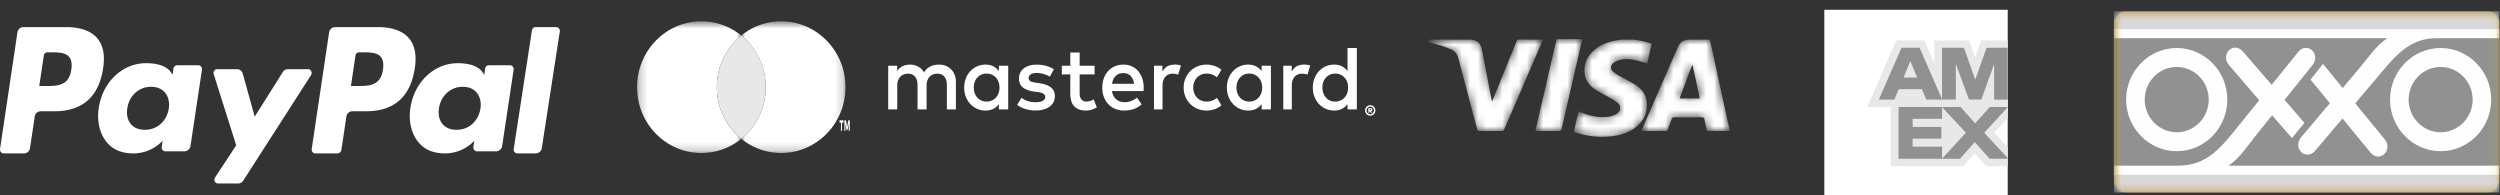 <svg width="307" height="24" viewBox="0 0 307 24" fill="none" xmlns="http://www.w3.org/2000/svg">
    <rect x="0" y="0" width="307" height="24" fill="#333333" stroke="none"/>
    <g clip-path="url(#k07zu8jx0a)">
        <mask id="xw7swhl8wb" style="mask-type:alpha" maskUnits="userSpaceOnUse" x="259" y="1" width="48" height="23">
            <path d="M259.587 1.393h47.345v22.25h-47.345V1.394z" fill="#fff"/>
        </mask>
        <g mask="url(#xw7swhl8wb)">
            <path fill-rule="evenodd" clip-rule="evenodd" d="M259.587 2.896c0-.827.663-1.503 1.474-1.503h44.397c.811 0 1.474.676 1.474 1.503v19.245c0 .827-.663 1.503-1.474 1.503h-44.397c-.811 0-1.474-.676-1.474-1.503V2.896z" fill="#EDAA16"/>
        </g>
        <mask id="1vq4aa08oc" style="mask-type:alpha" maskUnits="userSpaceOnUse" x="259" y="1" width="48" height="23">
            <path d="M259.587 23.644h47.345V1.393h-47.345v22.25z" fill="#fff"/>
        </mask>
        <g mask="url(#1vq4aa08oc)">
            <path d="M259.587 23.644h47.345V1.393h-47.345v22.25z" fill="#D8D8D8"/>
            <path fill-rule="evenodd" clip-rule="evenodd" d="M259.587 21.459h47.345V3.577h-47.345V21.46z" fill="#FEFEFE"/>
            <path fill-rule="evenodd" clip-rule="evenodd" d="M299.711 8.222c-2.166 0-3.932 1.8-3.932 4.01 0 2.207 1.766 4.008 3.932 4.008s3.931-1.8 3.931-4.009c0-2.208-1.765-4.01-3.931-4.01zM267.302 8.222c-2.166 0-3.932 1.8-3.932 4.01 0 2.207 1.766 4.008 3.932 4.008s3.932-1.8 3.932-4.009c0-2.208-1.766-4.01-3.932-4.01z" fill="#919191"/>
            <path fill-rule="evenodd" clip-rule="evenodd" d="M299.711 18.566c-3.422 0-6.213-2.845-6.213-6.335 0-3.49 2.791-6.334 6.213-6.334 3.421 0 6.212 2.844 6.212 6.334 0 3.49-2.791 6.335-6.212 6.335zm-26.197-6.335c0 3.49-2.79 6.335-6.212 6.335-3.422 0-6.212-2.845-6.212-6.335 0-3.49 2.79-6.334 6.212-6.334 3.422 0 6.212 2.844 6.212 6.334zm25.888-7.538c-3.64-.085-5.351 2.295-7.835 5.23l-2.342 2.769 3.71 4.529c.884 1.391-.803 2.772-1.85 1.499l-3.43-4.172-3.342 3.95c-1.065 1.258-2.732-.147-1.83-1.525l3.629-4.303-2.378-2.892 1.53-1.93 2.417 2.96 2.084-2.471c1.023-1.212 2.065-2.818 3.417-3.644h-33.595v15.65h7.854c3.641 0 5.293-2.218 7.71-5.211l2.28-2.824-3.812-4.44c-.915-1.37.74-2.79 1.815-1.542l3.523 4.09 3.254-4.028c1.035-1.283 2.733.083 1.862 1.482l-3.53 4.388 2.442 2.835-1.538 1.858-2.431-2.796-2.028 2.52c-.994 1.235-2.002 2.812-3.334 3.669h33.278V4.693h-7.53z" fill="#919191"/>
        </g>
        <path fill-rule="evenodd" clip-rule="evenodd" d="M47.027 8.556c-.288 2.004-1.736 2.004-3.136 2.004h-.796l.558-3.742a.449.449 0 0 1 .435-.392h.365c.953 0 1.854 0 2.317.574.278.343.362.852.257 1.556zm-.609-5.228h-5.28c-.361 0-.669.278-.725.654l-2.135 14.315c-.042.283.164.538.435.538h2.71a.523.523 0 0 0 .506-.458l.606-4.058c.056-.377.364-.655.724-.655h1.671c3.478 0 5.485-1.78 6.01-5.307.236-1.542.01-2.754-.674-3.603-.75-.933-2.082-1.426-3.848-1.426zM8.755 8.556c-.289 2.004-1.736 2.004-3.136 2.004h-.797l.559-3.742a.449.449 0 0 1 .434-.392h.366c.953 0 1.853 0 2.317.574.278.343.362.852.257 1.556zm-.61-5.228h-5.28c-.36 0-.668.278-.725.654L.005 18.297c-.042.283.165.538.435.538h2.521c.361 0 .669-.277.725-.655l.576-3.861c.056-.377.364-.655.725-.655h1.67c3.478 0 5.486-1.78 6.01-5.307.236-1.542.01-2.754-.673-3.603-.752-.933-2.082-1.426-3.849-1.426zM20.727 13.33c-.25 1.561-1.431 2.609-2.936 2.609-.755 0-1.36-.255-1.747-.737-.385-.479-.53-1.16-.408-1.919.234-1.546 1.433-2.627 2.916-2.627.739 0 1.338.257 1.734.744.399.49.555 1.176.441 1.93zm3.626-5.315h-2.601a.46.46 0 0 0-.448.402l-.114.763-.182-.276c-.564-.859-1.82-1.145-3.074-1.145-2.874 0-5.33 2.286-5.807 5.492-.25 1.6.104 3.129.968 4.196.794.98 1.927 1.389 3.277 1.389 2.317 0 3.602-1.563 3.602-1.563l-.116.76c-.043.288.169.549.447.549h2.344a.767.767 0 0 0 .745-.669l1.407-9.348c.043-.289-.17-.55-.448-.55zM59 13.33c-.251 1.561-1.431 2.609-2.937 2.609-.754 0-1.358-.255-1.747-.737-.385-.479-.53-1.16-.408-1.919.235-1.546 1.434-2.627 2.916-2.627.739 0 1.339.257 1.735.744.398.49.555 1.176.441 1.93zm3.626-5.315h-2.602a.46.46 0 0 0-.447.402l-.114.763-.183-.276c-.563-.859-1.819-1.145-3.073-1.145-2.874 0-5.33 2.286-5.808 5.492-.248 1.6.105 3.129.969 4.196.794.98 1.927 1.389 3.277 1.389 2.317 0 3.602-1.563 3.602-1.563l-.116.76c-.044.288.169.549.447.549h2.343a.767.767 0 0 0 .746-.669l1.406-9.348c.044-.289-.169-.55-.447-.55zM37.838 8.497h-2.505a.711.711 0 0 0-.599.342l-3.456 5.486-1.464-5.272c-.092-.33-.374-.556-.693-.556h-2.463c-.298 0-.506.315-.41.619l2.758 8.728-2.595 3.946c-.204.31.002.738.354.738h2.503a.71.71 0 0 0 .595-.335L38.195 9.23c.199-.31-.007-.734-.357-.734zM65.324 3.72l-2.24 14.578a.462.462 0 0 0 .45.538h2.253c.372 0 .69-.278.748-.655l2.208-14.315a.462.462 0 0 0-.449-.538h-2.52a.458.458 0 0 0-.45.393z" fill="#fff"/>
        <mask id="on7jivhkdd" style="mask-type:alpha" maskUnits="userSpaceOnUse" x="78" y="2" width="14" height="17">
            <path d="M78.232 2.617h12.797v16.171H78.232V2.618z" fill="#fff"/>
        </mask>
        <g mask="url(#on7jivhkdd)">
            <path fill-rule="evenodd" clip-rule="evenodd" d="M88.03 10.703a8.139 8.139 0 0 1 3-6.34 7.748 7.748 0 0 0-4.9-1.746c-4.362 0-7.898 3.62-7.898 8.086 0 4.465 3.536 8.085 7.898 8.085a7.749 7.749 0 0 0 4.9-1.746 8.139 8.139 0 0 1-3-6.34z" fill="#fff"/>
        </g>
        <path fill-rule="evenodd" clip-rule="evenodd" d="M88.03 10.703a8.139 8.139 0 0 0 3 6.34c1.826-1.482 2.998-3.77 2.998-6.34a8.139 8.139 0 0 0-2.999-6.34 8.139 8.139 0 0 0-2.999 6.34z" fill="#E8E8E8"/>
        <path fill-rule="evenodd" clip-rule="evenodd" d="M116.81 8.53a1.937 1.937 0 0 0-.654-.439 2.143 2.143 0 0 0-.827-.156c-.159 0-.324.014-.495.042a2.14 2.14 0 0 0-.502.148c-.164.07-.32.169-.468.294a1.753 1.753 0 0 0-.386.472 1.906 1.906 0 0 0-.717-.702 2.071 2.071 0 0 0-1.034-.254c-.13 0-.265.012-.404.036a1.82 1.82 0 0 0-.415.126 1.66 1.66 0 0 0-.736.632v-.654h-1.1v5.359h1.111v-2.97c0-.228.035-.43.106-.608.07-.177.165-.325.283-.444.118-.12.256-.21.415-.272a1.39 1.39 0 0 1 .508-.092c.373 0 .663.121.87.364.206.242.309.589.309 1.04v2.982h1.11v-2.97c0-.228.036-.43.106-.608.071-.177.165-.325.283-.444.118-.12.257-.21.415-.272a1.39 1.39 0 0 1 .508-.092c.374 0 .664.121.87.364.206.242.31.589.31 1.04v2.982h1.11v-3.368c0-.313-.05-.6-.151-.861a1.964 1.964 0 0 0-.425-.674zM122.623 11.437c-.076.208-.184.39-.322.542a1.508 1.508 0 0 1-1.143.492 1.48 1.48 0 0 1-1.158-.506 1.628 1.628 0 0 1-.311-.545 2.003 2.003 0 0 1-.11-.666c0-.235.037-.457.11-.666.072-.208.176-.39.311-.545a1.485 1.485 0 0 1 1.158-.506c.237 0 .452.044.645.131.193.088.359.208.498.361.138.153.246.334.322.543.076.209.115.436.115.682 0 .246-.039.474-.115.683zm.044-2.713a2.066 2.066 0 0 0-.678-.574c-.27-.143-.592-.215-.967-.215-.368 0-.711.07-1.027.21a2.56 2.56 0 0 0-.831.584 2.72 2.72 0 0 0-.558.892 3.103 3.103 0 0 0-.202 1.133c0 .41.068.788.202 1.133.135.345.321.642.558.892a2.514 2.514 0 0 0 1.858.794c.375 0 .697-.07.967-.212s.495-.332.678-.57v.642h1.142V8.075h-1.142v.649zM129.059 10.746c-.321-.256-.767-.426-1.339-.512l-.541-.084a4.723 4.723 0 0 1-.339-.064 1.076 1.076 0 0 1-.273-.098.518.518 0 0 1-.183-.157.39.39 0 0 1-.069-.235c0-.19.087-.344.26-.461.173-.118.416-.176.729-.176.164 0 .326.015.484.044.159.03.309.067.451.112a3.219 3.219 0 0 1 .683.302l.492-.912a3.31 3.31 0 0 0-.957-.416 4.43 4.43 0 0 0-1.163-.149c-.336 0-.636.04-.902.12-.266.08-.493.195-.68.342a1.478 1.478 0 0 0-.432.54c-.1.212-.15.451-.15.716 0 .432.15.782.45 1.049.301.266.743.44 1.325.523l.547.072c.313.045.543.117.689.216.145.099.218.224.218.377 0 .202-.1.361-.301.479-.2.117-.497.176-.89.176a3.36 3.36 0 0 1-.577-.045 2.856 2.856 0 0 1-.464-.12 2.255 2.255 0 0 1-.377-.174 2.79 2.79 0 0 1-.309-.21l-.53.879c.189.145.388.263.596.352a3.956 3.956 0 0 0 1.18.31c.179.017.335.026.47.026.375 0 .711-.043 1.008-.129.297-.085.547-.206.749-.36a1.55 1.55 0 0 0 .626-1.261c0-.46-.161-.817-.481-1.072zM136.558 10.295c.029-.194.08-.372.153-.534.073-.162.167-.302.281-.42.115-.117.252-.207.41-.27.159-.064.34-.096.544-.096.364 0 .661.116.891.347.229.231.375.556.437.973h-2.716zm3.194-1.58a2.245 2.245 0 0 0-.781-.576 2.43 2.43 0 0 0-1.003-.204c-.386 0-.739.068-1.057.204a2.387 2.387 0 0 0-.823.576 2.632 2.632 0 0 0-.535.892 3.29 3.29 0 0 0-.192 1.147c0 .425.066.811.197 1.158.131.347.315.643.552.89.237.246.519.436.847.57a2.83 2.83 0 0 0 1.082.201c.397 0 .775-.056 1.134-.168a2.833 2.833 0 0 0 1.019-.587l-.568-.833a2.54 2.54 0 0 1-.725.416 2.236 2.236 0 0 1-.789.149c-.186 0-.364-.026-.536-.079a1.391 1.391 0 0 1-.819-.665 1.746 1.746 0 0 1-.202-.621h3.868a3.288 3.288 0 0 0 .022-.436c0-.418-.061-.8-.183-1.145a2.7 2.7 0 0 0-.508-.889zM154.882 11.437c-.077.208-.184.39-.323.542a1.494 1.494 0 0 1-1.142.492 1.487 1.487 0 0 1-1.158-.506 1.647 1.647 0 0 1-.312-.545 2.003 2.003 0 0 1-.109-.666c0-.235.036-.457.109-.666.073-.208.177-.39.312-.545a1.49 1.49 0 0 1 1.158-.506 1.497 1.497 0 0 1 1.142.492c.139.153.246.334.323.543.076.209.115.436.115.682 0 .246-.039.474-.115.683zm.043-2.713a2.063 2.063 0 0 0-.677-.574c-.27-.143-.592-.215-.967-.215a2.517 2.517 0 0 0-1.858.794 2.72 2.72 0 0 0-.558.892 3.103 3.103 0 0 0-.202 1.133c0 .41.068.788.202 1.133.135.345.321.642.558.892a2.522 2.522 0 0 0 1.858.794c.375 0 .697-.07.967-.212a2.03 2.03 0 0 0 .677-.57v.642h1.143V8.075h-1.143v.649zM133.956 12.365c-.184.071-.366.106-.544.106a.92.92 0 0 1-.325-.056.668.668 0 0 1-.262-.176.86.86 0 0 1-.178-.31 1.407 1.407 0 0 1-.066-.459V9.137h1.835V8.075h-1.835V6.452h-1.147v1.623h-1.044v1.062h1.044v2.355c0 .713.164 1.238.494 1.575.33.338.792.506 1.386.506.331 0 .629-.052.893-.156a3.7 3.7 0 0 0 .488-.235l-.39-.979a2.96 2.96 0 0 1-.349.162zM144.267 7.935c-.321 0-.61.06-.869.179-.259.12-.475.406-.65.664v-.703h-1.037v5.359h1.048v-2.948c0-.228.031-.431.093-.61a1.33 1.33 0 0 1 .256-.453 1.07 1.07 0 0 1 .394-.28c.153-.063.32-.095.503-.095a2.194 2.194 0 0 1 .677.113l.338-1.118a2.087 2.087 0 0 0-.28-.072 2.813 2.813 0 0 0-.473-.036zM160.143 7.935c-.32 0-.61.06-.869.179-.259.12-.475.406-.65.664v-.703h-1.037v5.359h1.048v-2.948c0-.228.031-.431.093-.61.062-.18.147-.33.257-.453a1.06 1.06 0 0 1 .393-.28c.153-.063.32-.095.503-.095a2.187 2.187 0 0 1 .677.113l.338-1.118a2.049 2.049 0 0 0-.28-.072 2.804 2.804 0 0 0-.473-.036zM165.434 11.437c-.077.208-.184.39-.323.542a1.494 1.494 0 0 1-1.141.492 1.487 1.487 0 0 1-1.159-.506 1.647 1.647 0 0 1-.312-.545 2.003 2.003 0 0 1-.109-.666c0-.235.036-.457.109-.666.073-.208.177-.39.312-.545a1.49 1.49 0 0 1 1.159-.506 1.497 1.497 0 0 1 1.141.492c.139.153.246.334.323.543.076.209.115.436.115.682 0 .246-.039.474-.115.683zm.044-5.54v2.827a2.066 2.066 0 0 0-.678-.574c-.27-.143-.592-.215-.967-.215a2.518 2.518 0 0 0-1.858.794c-.237.25-.423.547-.557.892a3.083 3.083 0 0 0-.203 1.133c0 .41.068.788.203 1.133a2.7 2.7 0 0 0 .557.892 2.522 2.522 0 0 0 1.858.794c.375 0 .697-.07.967-.212s.495-.332.678-.57v.642h1.142V5.896h-1.142zM147 9.515c.146-.15.319-.269.519-.352a1.67 1.67 0 0 1 .651-.126c.256 0 .494.042.715.126a1.7 1.7 0 0 1 .554.338l.55-.936a2.78 2.78 0 0 0-.696-.415 2.895 2.895 0 0 0-1.123-.215c-.405 0-.779.072-1.123.215a2.69 2.69 0 0 0-.891.593 2.75 2.75 0 0 0-.587.892 2.88 2.88 0 0 0-.214 1.12c0 .402.071.775.214 1.118.142.343.338.64.587.892.249.252.546.45.891.593.344.143.718.215 1.123.215.404 0 .778-.072 1.123-.215a2.78 2.78 0 0 0 .696-.415l-.55-.936a1.7 1.7 0 0 1-.554.338 1.997 1.997 0 0 1-.715.126 1.67 1.67 0 0 1-.651-.126 1.541 1.541 0 0 1-.519-.352 1.628 1.628 0 0 1-.344-.543 1.864 1.864 0 0 1-.126-.696c0-.253.042-.486.126-.696a1.63 1.63 0 0 1 .344-.543zM104.223 16.06v-.892l-.127.77h-.141l-.128-.768v.89h-.134v-1.286h.191l.141.824.141-.824h.191v1.286h-.134zm-.954 0v-1.008h-.18v-.278h.493v.278h-.18v1.008h-.133zM168.186 13.415v.105h.115a.1.1 0 0 0 .054-.012c.013-.008.02-.021.02-.04 0-.018-.007-.032-.02-.04a.093.093 0 0 0-.054-.013h-.115zm.117-.139c.076 0 .132.018.171.053a.178.178 0 0 1 .058.139.16.16 0 0 1-.042.114.206.206 0 0 1-.121.059l.17.205h-.184l-.151-.2h-.018v.2h-.154v-.57h.271zm-.035.75a.441.441 0 0 0 .407-.283.475.475 0 0 0 .034-.182.477.477 0 0 0-.128-.328.454.454 0 0 0-.141-.099.428.428 0 0 0-.348 0 .447.447 0 0 0-.237.246.497.497 0 0 0 0 .362.467.467 0 0 0 .237.247.424.424 0 0 0 .176.037zm0-1.107a.636.636 0 0 1 .582.393.632.632 0 0 1 0 .498.634.634 0 0 1-.582.395.624.624 0 0 1-.587-.395.635.635 0 0 1-.049-.25.631.631 0 0 1 .183-.452.629.629 0 0 1 .453-.19z" fill="#fff"/>
        <mask id="uu9geax4qe" style="mask-type:alpha" maskUnits="userSpaceOnUse" x="91" y="2" width="13" height="17">
            <path d="M91.03 2.617h12.797v16.171H91.029V2.618z" fill="#fff"/>
        </mask>
        <g mask="url(#uu9geax4qe)">
            <path fill-rule="evenodd" clip-rule="evenodd" d="M95.928 2.617a7.748 7.748 0 0 0-4.899 1.746 8.14 8.14 0 0 1 3 6.34 8.14 8.14 0 0 1-3 6.34 7.748 7.748 0 0 0 4.9 1.745c4.362 0 7.898-3.62 7.898-8.085 0-4.466-3.536-8.086-7.898-8.086z" fill="#fff"/>
        </g>
        <mask id="0g7cdn6eaf" style="mask-type:alpha" maskUnits="userSpaceOnUse" x="201" y="4" width="12" height="13">
            <path d="M207.494 4.86c-.735 0-1.162.272-1.447.923l-3.945 9.02c-.184.42-.365.841-.556 1.282 1.049 0 2.069.003 3.088-.006.054 0 .133-.083.156-.142.175-.44.345-.883.501-1.33.052-.15.12-.204.291-.203 1.132.009 2.263.012 3.395-.002.226-.002.291.073.328.268.087.469.198.934.301 1.41h2.821V16c-.091-.38-.189-.757-.272-1.138-.649-2.97-1.294-5.942-1.941-8.913-.079-.362-.161-.723-.243-1.09h-2.477zm.31 3.118.037.007.894 4.107h-2.487l1.556-4.114z" fill="#fff"/>
        </mask>
        <g mask="url(#0g7cdn6eaf)">
            <path fill-rule="evenodd" clip-rule="evenodd" d="M207.494 4.86c-.735 0-1.162.272-1.447.923l-3.945 9.02c-.184.42-.365.841-.556 1.282 1.049 0 2.069.003 3.088-.006.054 0 .133-.083.156-.142.175-.44.345-.883.501-1.33.052-.15.12-.204.291-.203 1.132.009 2.263.012 3.395-.002.226-.002.291.073.328.268.087.469.198.934.301 1.41h2.821V16c-.091-.38-.189-.757-.272-1.138-.649-2.97-1.294-5.942-1.941-8.913-.079-.362-.161-.723-.243-1.09h-2.477zm.31 3.118.037.007.894 4.107h-2.487l1.556-4.114z" fill="#fff"/>
        </g>
        <mask id="dk9uo0s7yg" style="mask-type:alpha" maskUnits="userSpaceOnUse" x="193" y="4" width="10" height="13">
            <path d="M199.14 4.86c-.061.014-.121.034-.182.04-1.104.128-2.141.431-3.014 1.113-1.004.785-1.489 1.794-1.348 3.037.094.83.589 1.455 1.273 1.923.533.366 1.132.644 1.696.97.361.21.742.402 1.059.663.482.396.431 1.03-.098 1.368a2.347 2.347 0 0 1-.826.327c-1.106.197-2.173.016-3.207-.38-.216-.083-.428-.177-.653-.27l-.567 2.522c.04.023.062.041.088.051.087.034.173.068.262.096 1.021.32 2.063.48 3.122.48h.006c.311 0 .623-.014.936-.042.992-.087 1.943-.324 2.784-.855 1.337-.843 1.926-2.036 1.728-3.55-.113-.855-.647-1.488-1.379-1.949-.622-.39-1.294-.709-1.935-1.075a4.698 4.698 0 0 1-.801-.548c-.344-.31-.339-.732.022-1.027.21-.171.48-.307.748-.378.657-.174 1.331-.121 1.988.017.48.1.948.257 1.437.394l.548-2.435c-.371-.1-.712-.207-1.061-.284-.383-.084-.772-.14-1.158-.208h-1.468z" fill="#fff"/>
        </mask>
        <g mask="url(#dk9uo0s7yg)">
            <path fill-rule="evenodd" clip-rule="evenodd" d="M199.14 4.86c-.061.014-.121.034-.182.04-1.104.128-2.141.431-3.014 1.113-1.004.785-1.489 1.794-1.348 3.037.094.83.589 1.455 1.273 1.923.533.366 1.132.644 1.696.97.361.21.742.402 1.059.663.482.396.431 1.03-.098 1.368a2.347 2.347 0 0 1-.826.327c-1.106.197-2.173.016-3.207-.38-.216-.083-.428-.177-.653-.27l-.567 2.522c.04.023.062.041.088.051.087.034.173.068.262.096 1.021.32 2.063.48 3.122.48h.006c.311 0 .623-.014.936-.042.992-.087 1.943-.324 2.784-.855 1.337-.843 1.926-2.036 1.728-3.55-.113-.855-.647-1.488-1.379-1.949-.622-.39-1.294-.709-1.935-1.075a4.698 4.698 0 0 1-.801-.548c-.344-.31-.339-.732.022-1.027.21-.171.48-.307.748-.378.657-.174 1.331-.121 1.988.017.48.1.948.257 1.437.394l.548-2.435c-.371-.1-.712-.207-1.061-.284-.383-.084-.772-.14-1.158-.208h-1.468z" fill="#fff"/>
        </g>
        <mask id="v8ksdho64h" style="mask-type:alpha" maskUnits="userSpaceOnUse" x="175" y="4" width="15" height="13">
            <path d="M186.25 5.031c-.979 2.417-1.964 4.831-2.949 7.246-.018.046-.047.088-.088.163l-.064-.304c-.397-2.044-.791-4.088-1.193-6.131-.142-.722-.685-1.145-1.437-1.146h-4.756c-.33 0-.33 0-.334.337l.115.028c.887.204 1.758.456 2.596.814.523.223.802.587.941 1.12.759 2.903 1.54 5.802 2.308 8.703.044.167.106.233.298.23.906-.012 1.812-.01 2.718-.002.165.002.249-.04.317-.198 1.429-3.322 2.866-6.641 4.301-9.96l.455-1.063c-.084-.003-.143-.008-.203-.008h-.78c-.66 0-1.319 0-1.978-.004h-.006c-.143 0-.208.045-.261.175z" fill="#fff"/>
        </mask>
        <g mask="url(#v8ksdho64h)">
            <path fill-rule="evenodd" clip-rule="evenodd" d="M186.25 5.031c-.979 2.417-1.964 4.831-2.949 7.246-.018.046-.047.088-.088.163l-.064-.304c-.397-2.044-.791-4.088-1.193-6.131-.142-.722-.685-1.145-1.437-1.146h-4.756c-.33 0-.33 0-.334.337l.115.028c.887.204 1.758.456 2.596.814.523.223.802.587.941 1.12.759 2.903 1.54 5.802 2.308 8.703.044.167.106.233.298.23.906-.012 1.812-.01 2.718-.002.165.002.249-.04.317-.198 1.429-3.322 2.866-6.641 4.301-9.96l.455-1.063c-.084-.003-.143-.008-.203-.008h-.78c-.66 0-1.319 0-1.978-.004h-.006c-.143 0-.208.045-.261.175z" fill="#fff"/>
        </g>
        <mask id="uxyrlbh4ri" style="mask-type:alpha" maskUnits="userSpaceOnUse" x="188" y="4" width="7" height="13">
            <path d="m191.144 4.805-2.606 11.28h.26c.867 0 1.734-.009 2.6.006.242.005.325-.064.374-.28.708-3.104 1.427-6.208 2.144-9.311l.39-1.695h-3.162z" fill="#fff"/>
        </mask>
        <g mask="url(#uxyrlbh4ri)">
            <path fill-rule="evenodd" clip-rule="evenodd" d="m191.144 4.805-2.606 11.28h.26c.867 0 1.734-.009 2.6.006.242.005.325-.064.374-.28.708-3.104 1.427-6.208 2.144-9.311l.39-1.695h-3.162z" fill="#fff"/>
        </g>
        <path fill-rule="evenodd" clip-rule="evenodd" d="M224.027 24h22.521V1.2h-22.521V24z" fill="#fff"/>
        <path fill-rule="evenodd" clip-rule="evenodd" d="m232.185 20.392 8.906.02 1.398-1.58 1.409 1.573h2.65v-2.304l-1.66-1.813 1.66-1.796v-2.256l-14.363-.013v8.17z" fill="#E8E8E8"/>
        <path fill-rule="evenodd" clip-rule="evenodd" d="M233.145 19.497v-6.375h5.339v1.468h-3.611v.997h3.525v1.444h-3.525v.98h3.611v1.486h-5.339z" fill="#919191"/>
        <path fill-rule="evenodd" clip-rule="evenodd" d="m244.36 13.122-1.811 2.02-1.805-2.02h-2.287l2.955 3.183-2.955 3.192h2.225l1.819-2.041 1.837 2.04h2.21v-.09l-2.891-3.1 2.891-3.134v-.05h-2.188z" fill="#919191"/>
        <path fill-rule="evenodd" clip-rule="evenodd" d="M232.855 4.971h3.462l1.217 2.796V4.97h4.274l.737 2.095.739-2.095h3.264v8.17h-17.249l3.556-8.17z" fill="#E8E8E8"/>
        <path fill-rule="evenodd" clip-rule="evenodd" d="m233.751 9.524.838-2.028.837 2.028h-1.675zm-.24-3.665-2.794 6.37h1.916l.527-1.276h2.856l.527 1.275h1.964l-2.782-6.369h-2.214z" fill="#919191"/>
        <path fill-rule="evenodd" clip-rule="evenodd" d="M238.481 12.227v-6.37l2.694.01 1.386 3.916 1.395-3.925h2.592v6.37l-1.668.014V7.867l-1.575 4.36h-1.522l-1.608-4.375v4.375h-1.694z" fill="#919191"/>
    </g>
    <defs>
        <clipPath id="k07zu8jx0a">
            <path fill="#fff" d="M0 0h307v24H0z"/>
        </clipPath>
    </defs>
</svg>
